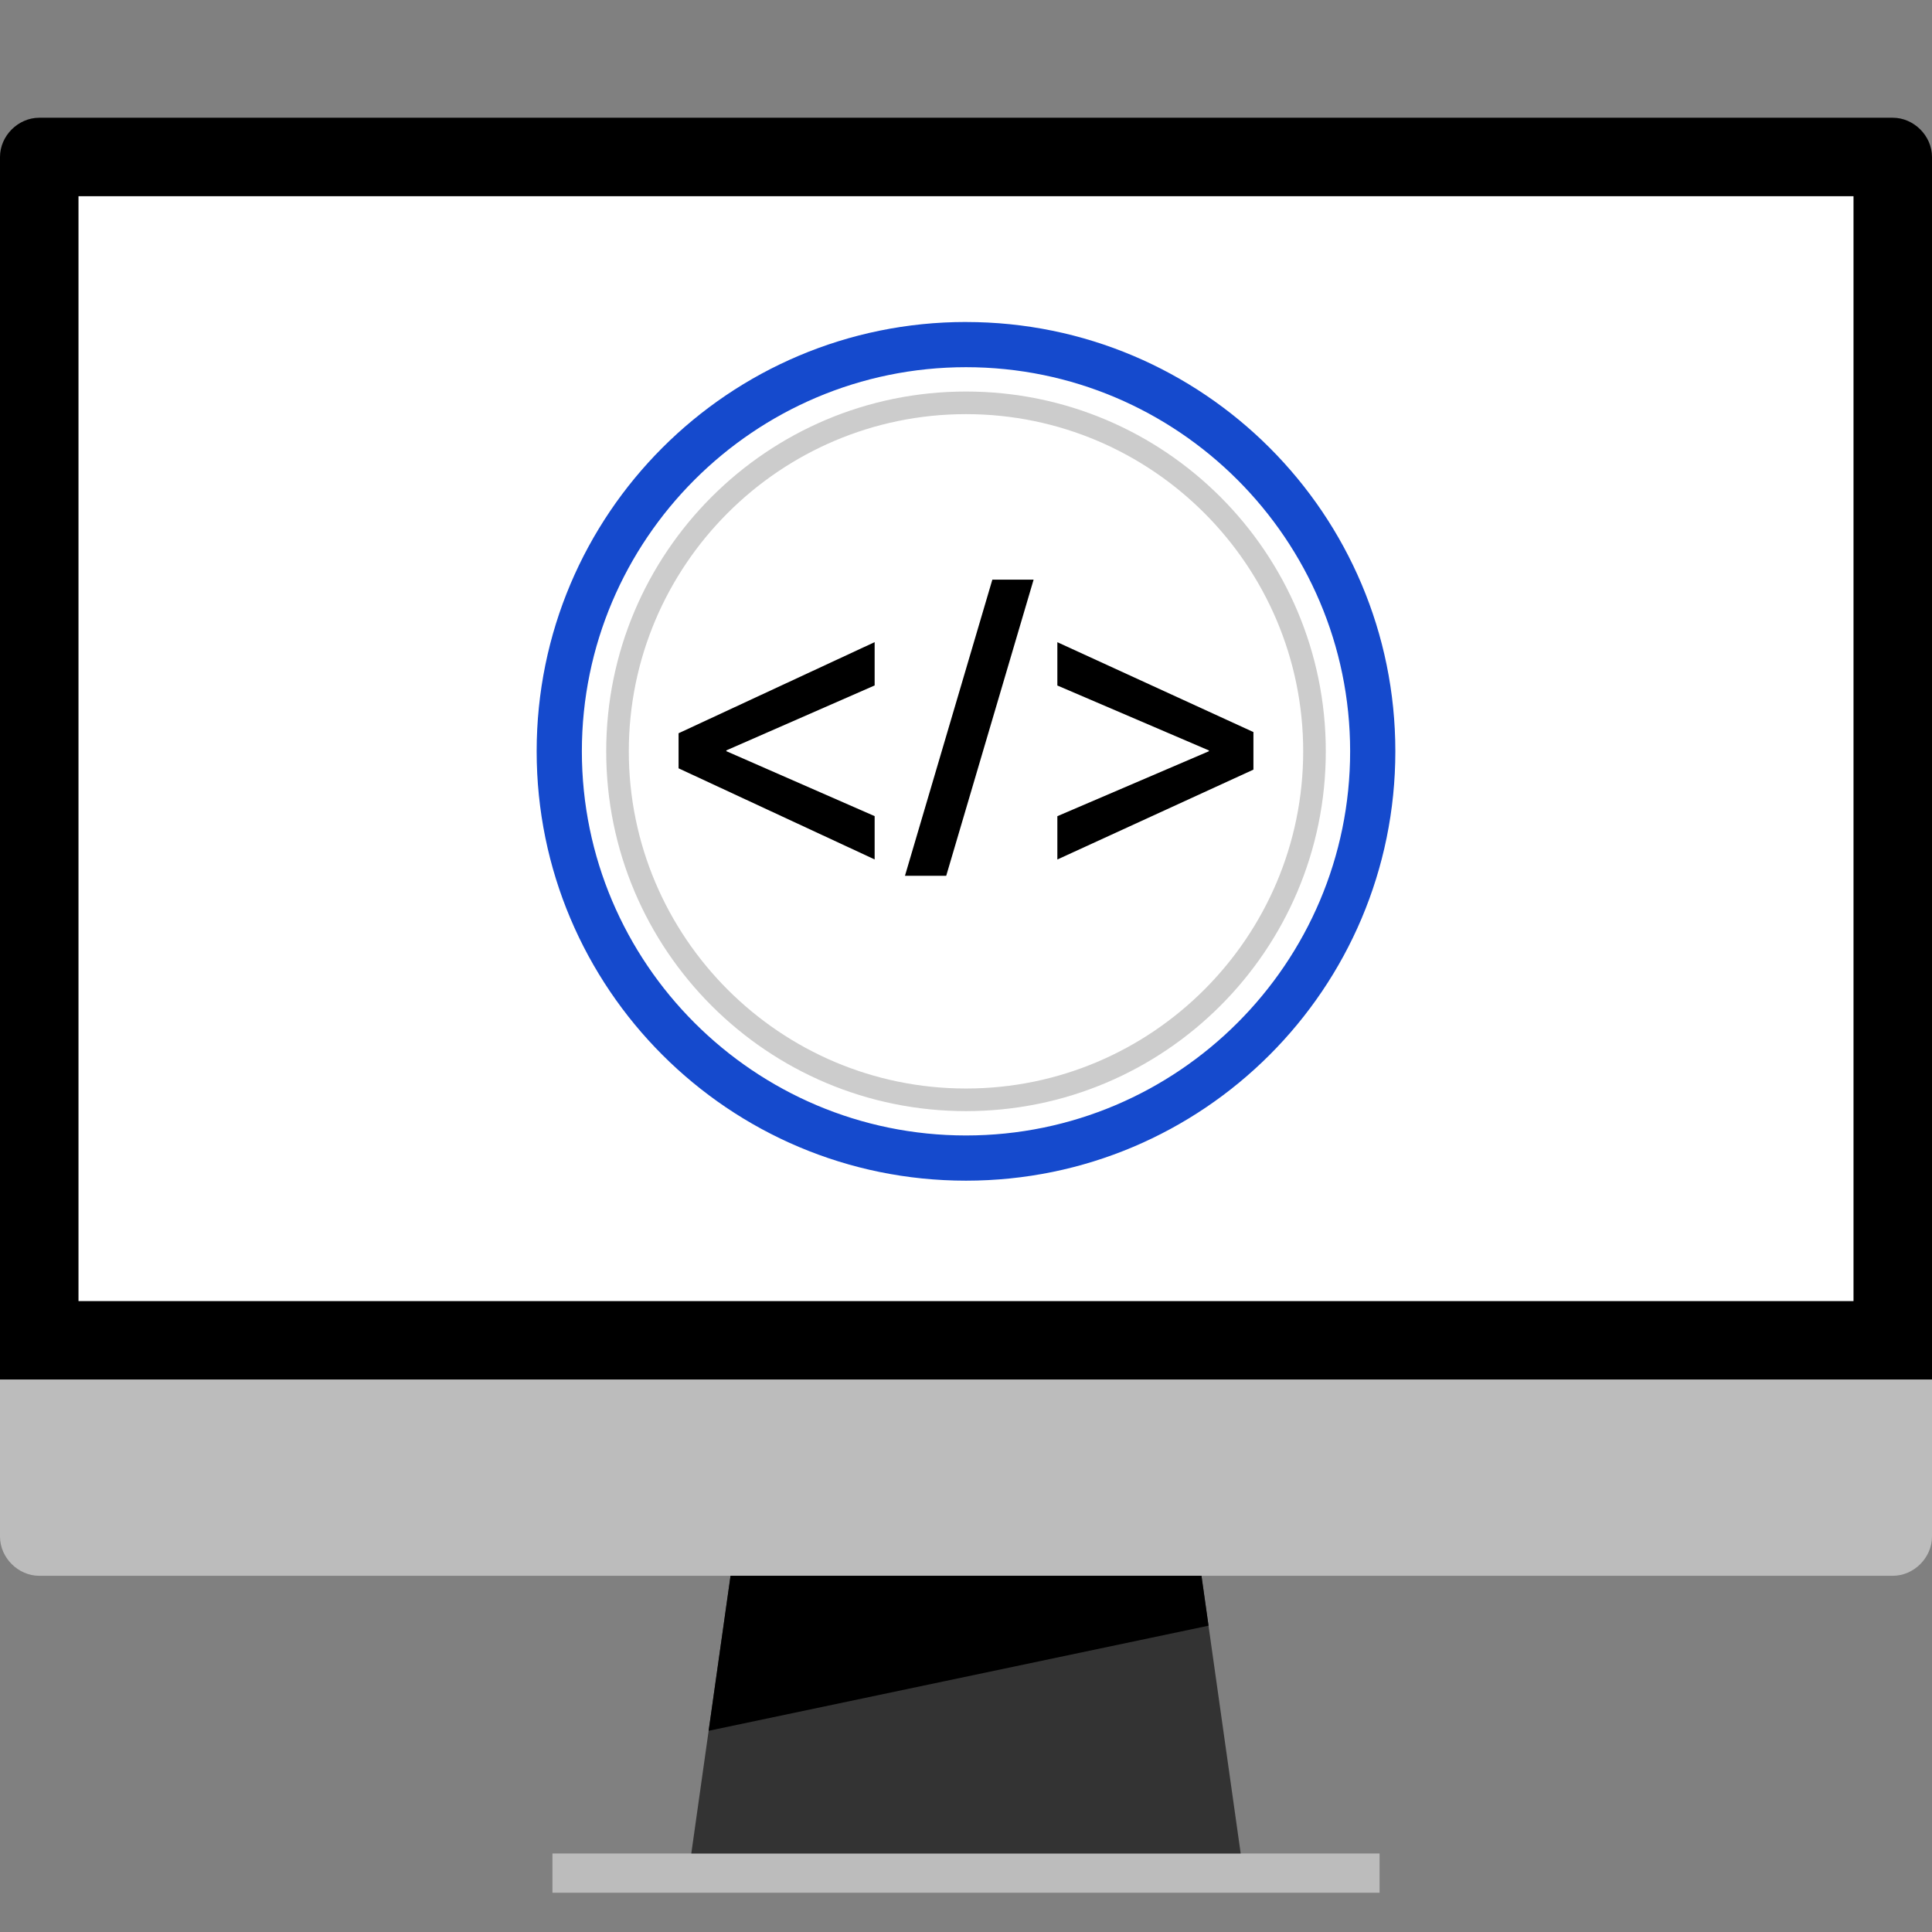 <svg width="70" height="70" fill="none" xmlns="http://www.w3.org/2000/svg"><rect width="100%" height="100%" fill="#808080" stroke="none"/><path d="M0 49.984V5.688c0-.766.656-1.422 1.422-1.422H68.578c.766 0 1.422.656 1.422 1.422v44.297H0z" fill="#000"/><path d="M70 49.984v5.688c0 .766-.656 1.422-1.422 1.422H1.422C.656 57.094 0 56.438 0 55.672v-5.688h70zM49.984 67.156H20.016v1.422h29.969v-1.422z" fill="#BCBCBC"/><path d="M44.953 67.156H25.047l1.422-10.062h17.062l1.422 10.062z" fill="#333"/><path d="M43.531 57.094H26.469l-.794 5.616 18.113-3.808-.256-1.808z" fill="#000"/><path d="M67.156 7.109H2.844V47.141H67.156V7.109z" fill="#fff"/><path d="M35 13.304c7.674 0 13.918 6.244 13.918 13.918S42.674 41.14 35 41.14s-13.918-6.244-13.918-13.918S27.326 13.304 35 13.304zm0-1.638c-8.591 0-15.556 6.964-15.556 15.556S26.409 42.778 35 42.778s15.556-6.964 15.556-15.556S43.591 11.667 35 11.667z" fill="#154ACD"/><path d="M35 39.848c-6.963 0-12.627-5.664-12.627-12.627S28.037 14.596 35 14.596s12.627 5.664 12.627 12.627c0 6.963-5.664 12.626-12.627 12.626z" fill="#fff"/><path d="M35 15.005c6.737 0 12.217 5.481 12.217 12.217S41.737 39.439 35 39.439s-12.217-5.481-12.217-12.217S28.263 15.005 35 15.005zm0-.819c-7.199 0-13.036 5.837-13.036 13.036 0 7.199 5.837 13.036 13.036 13.036 7.199 0 13.036-5.837 13.036-13.036 0-7.2-5.837-13.036-13.036-13.036z" fill="#CCC"/><path d="M24.586 26.567l7.104-3.301v1.569l-5.373 2.353v.029l5.373 2.353v1.569l-7.104-3.301v-1.272zM32.788 31.733l3.167-10.732H37.45l-3.167 10.731h-1.495v.001zM45.414 27.885l-7.104 3.256v-1.569l5.491-2.353v-.029l-5.491-2.353v-1.569l7.104 3.256v1.361z" fill="#000"/></svg>